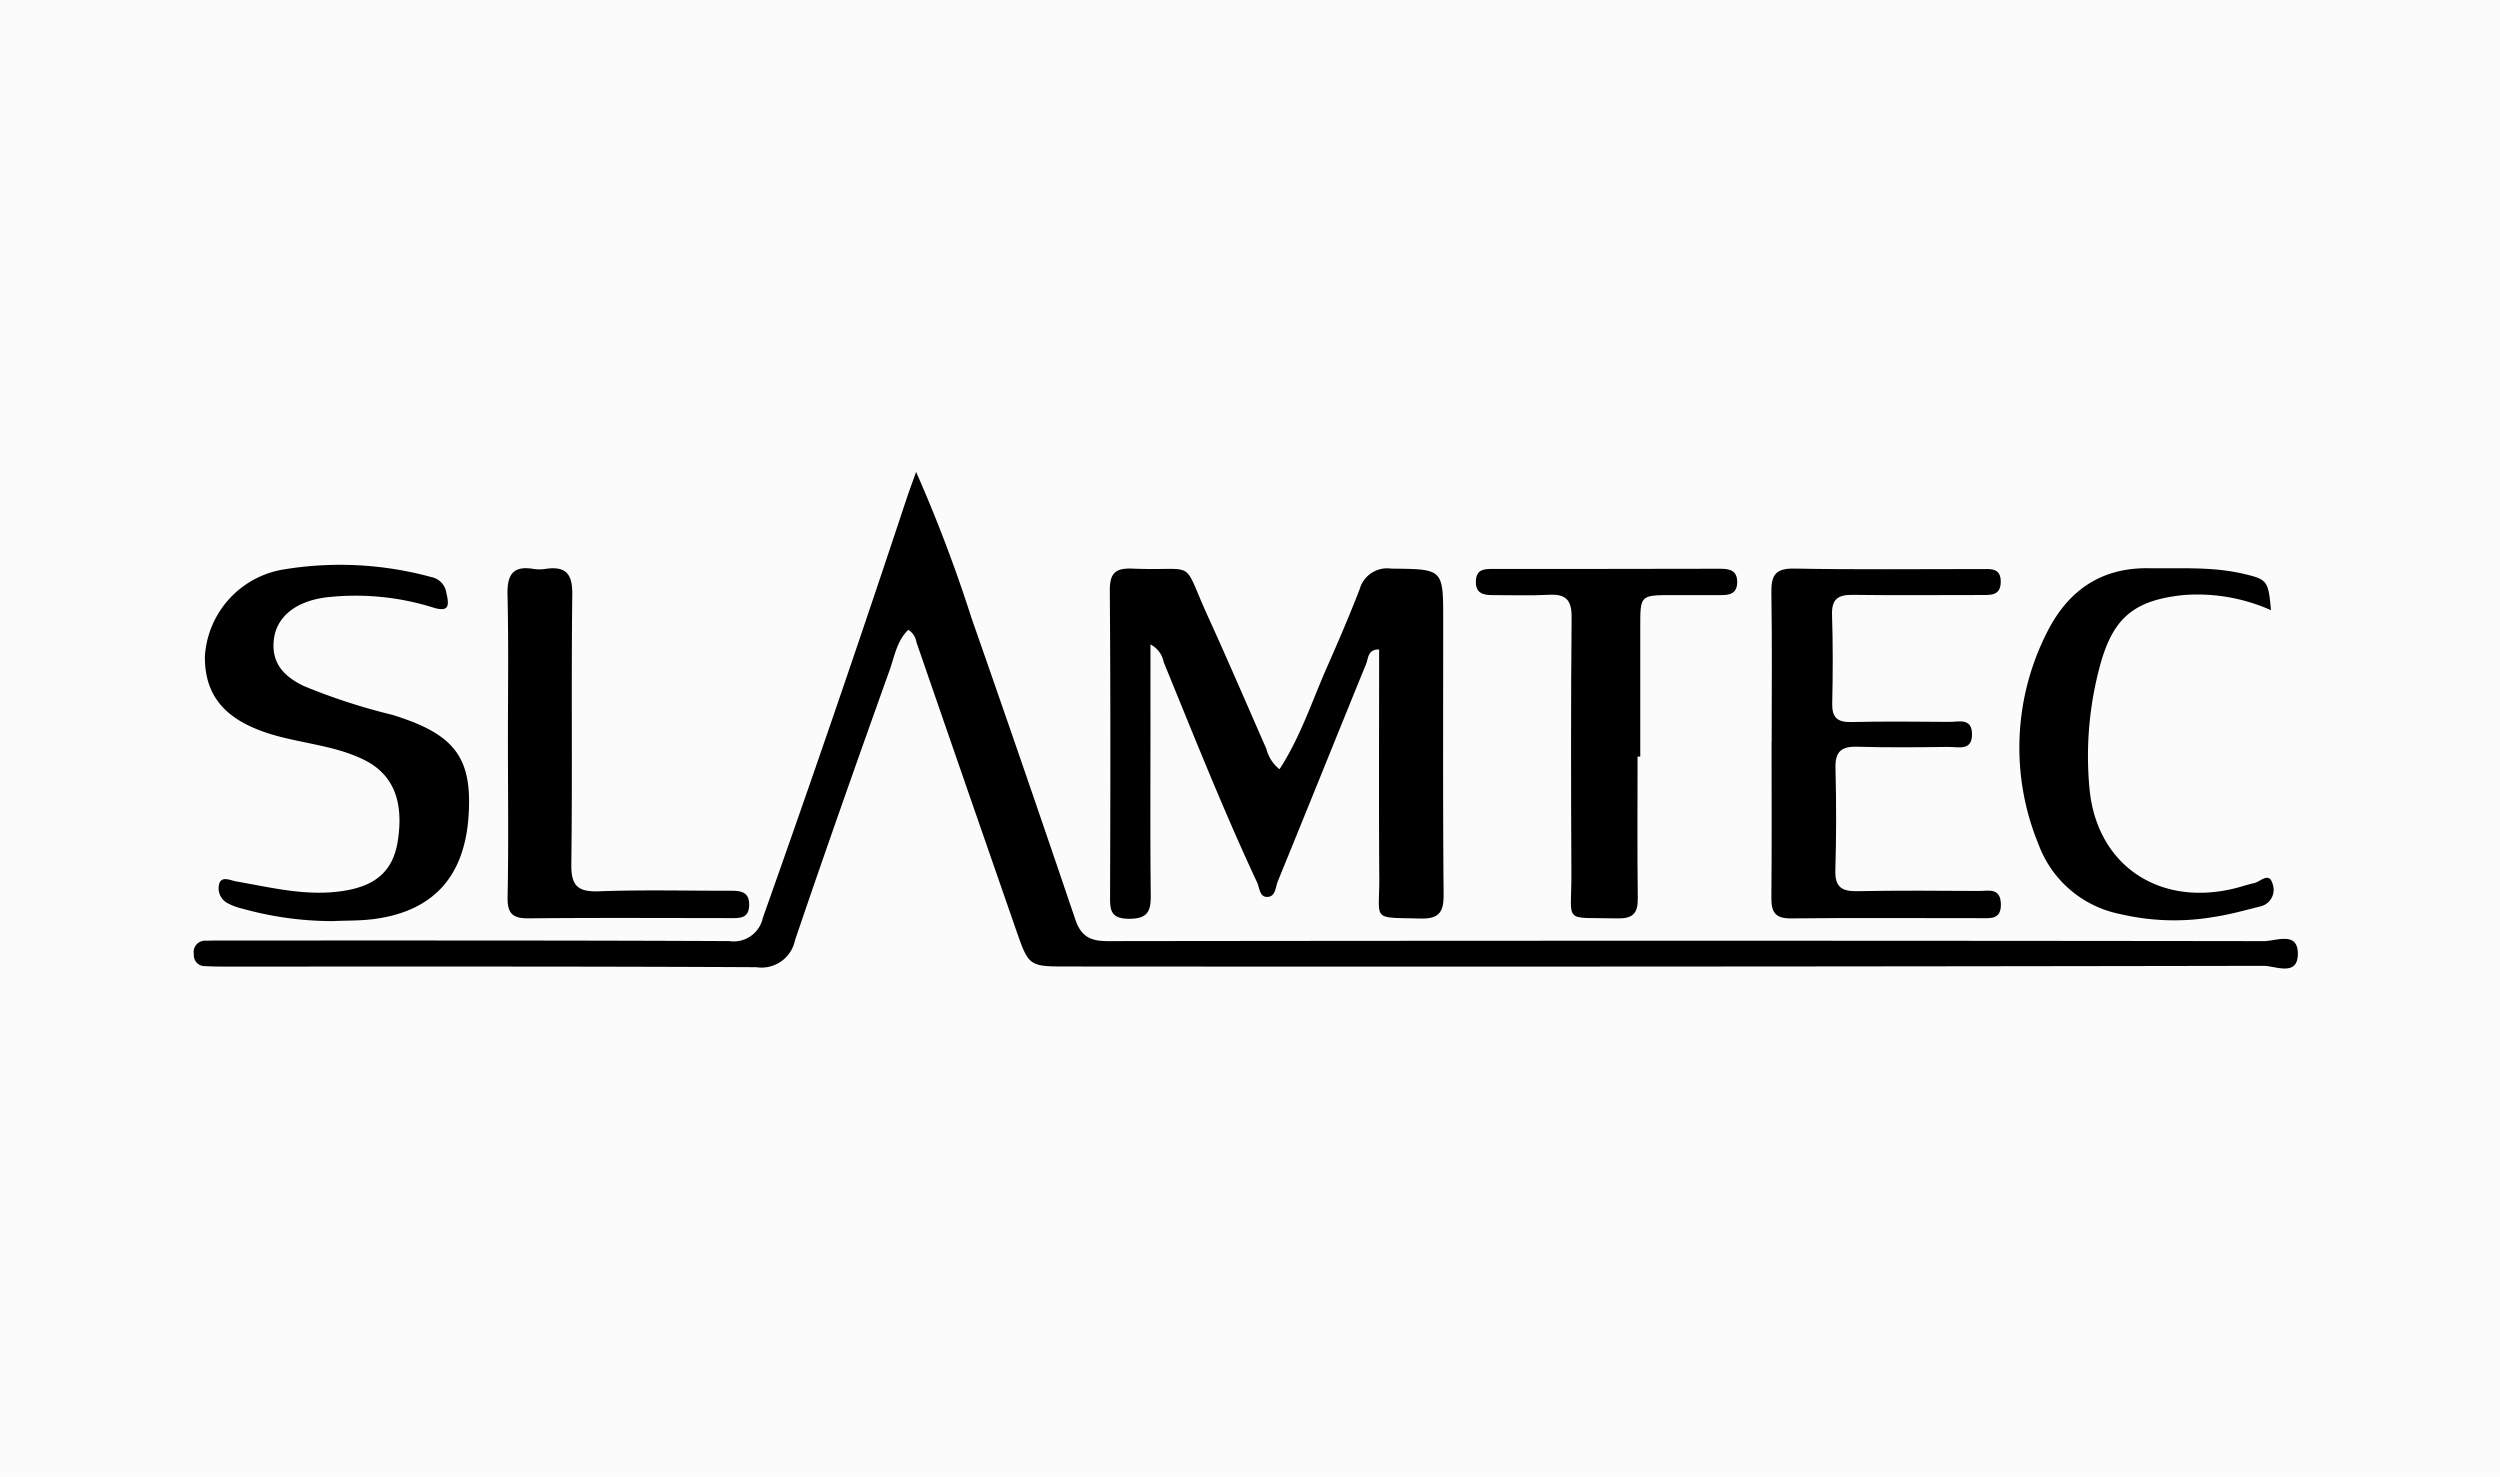 <svg id="Layer_1" data-name="Layer 1" xmlns="http://www.w3.org/2000/svg" viewBox="0 0 215 127"><defs><style>.cls-1{fill:#fbfbfb;}</style></defs><title>kubernetes.io-logos2</title><rect class="cls-1" x="-3.354" y="-4.366" width="223.255" height="134.511"/><path d="M78.784,40.584a127.072,127.072,0,0,1,4.777,12.603q4.524,12.924,8.917,25.893c.498,1.474,1.307,1.858,2.794,1.856q49.711-.064,99.421.001c1.005.001,2.863-.852,2.92.99.067,2.128-1.928,1.133-2.94,1.135q-51.418.093-102.836.056c-3.344 0-3.357.007-4.453-3.146q-4.298-12.369-8.572-24.746a1.488,1.488,0,0,0-.702-1.058c-.979.941-1.183,2.294-1.609,3.484-2.762,7.718-5.496,15.447-8.13,23.209a2.94,2.94,0,0,1-3.325,2.318c-15.331-.079-30.663-.049-45.994-.054q-.703-0-1.405-.037a.935.935,0,0,1-.975-1.03.978.978,0,0,1,1.055-1.157c.602-.016,1.205-.018,1.807-.018,14.394.004,28.789-.017,43.183.051A2.56,2.56,0,0,0,65.603,78.939q6.352-17.898,12.321-35.925C78.129,42.392,78.36,41.778,78.784,40.584Z"/><path d="M98.94,55.428c0,2.473-.001,4.714 0,6.954.001,4.865-.028,9.731.025,14.596.015,1.364-.246,2.041-1.863,2.037-1.626-.004-1.641-.786-1.636-1.993.031-8.731.043-17.462-.021-26.193-.011-1.486.419-1.993,1.934-1.929,5.728.24,4.16-1.017,6.524,4.16,1.716,3.759,3.34,7.56,5.005,11.342a3.235,3.235,0,0,0,1.13,1.752c1.813-2.786,2.807-5.895,4.116-8.852.971-2.195,1.917-4.403,2.78-6.642a2.451,2.451,0,0,1,2.713-1.759c4.467.052,4.468-.017,4.468,4.422.001,7.865-.033,15.729.035,23.593.013,1.543-.39,2.121-2.022,2.078-4.257-.111-3.483.253-3.51-3.539-.046-6.523-.013-13.046-.013-19.601-.983-.018-.92.755-1.113,1.228-2.544,6.233-5.053,12.48-7.602,18.711-.206.504-.178,1.365-.954,1.342-.616-.018-.611-.787-.824-1.243-2.907-6.225-5.439-12.608-8.039-18.962A2.104,2.104,0,0,0,98.94,55.428Z"/><path d="M28.597,79.215a28.779,28.779,0,0,1-7.74-1.068,5.004,5.004,0,0,1-1.305-.486,1.448,1.448,0,0,1-.679-1.724c.245-.599.958-.219,1.451-.133,3.09.536,6.152,1.326,9.337.792,2.754-.462,4.166-1.775,4.553-4.296.532-3.467-.433-5.755-2.956-6.98-2.32-1.127-4.893-1.347-7.343-2.005-4.353-1.169-6.322-3.29-6.294-6.869A8.081,8.081,0,0,1,24.334,48.983a29.76,29.76,0,0,1,12.742.64,1.626,1.626,0,0,1,1.309,1.342c.229,1.031.327,1.753-1.188,1.266a22.293,22.293,0,0,0-8.735-.9c-2.879.239-4.639,1.629-4.901,3.599-.277,2.09.872,3.248,2.549,4.061a52.237,52.237,0,0,0,7.626,2.485c5.36,1.65,6.902,3.66,6.56,8.706-.352,5.208-3.032,8.167-8.094,8.851C31.013,79.193,29.799,79.159,28.597,79.215Z"/><path d="M152.364,63.81c0-4.264.045-8.528-.025-12.791-.024-1.462.26-2.155,1.969-2.122,5.352.105,10.708.035,16.063.041.795.001,1.71-.131,1.694,1.11-.016,1.197-.875,1.125-1.701,1.124-3.681-.003-7.363.037-11.043-.014-1.276-.018-1.81.387-1.767,1.722.082,2.529.074,5.063.016,7.594-.028,1.213.41,1.65,1.635,1.622,2.81-.065,5.622-.036,8.432-.013.801.007,1.924-.371,1.955,1.014.035,1.531-1.19,1.128-2.044,1.139-2.61.031-5.222.06-7.83-.016-1.383-.041-1.905.437-1.868,1.842q.115,4.394-.01,8.793c-.044,1.459.575,1.813,1.912,1.787,3.479-.067,6.961-.04,10.441-.019.806.005,1.838-.307,1.881,1.109.042,1.378-.914,1.232-1.775,1.232-5.421.004-10.843-.039-16.263.02-1.375.015-1.71-.548-1.698-1.783.044-4.463.017-8.927.017-13.391Z"/><path d="M195.304,52.476a15.512,15.512,0,0,0-7.585-1.297c-4.237.464-6.016,1.977-7.131,6.111a29.82,29.82,0,0,0-.895,10.496c.604,6.639,6.026,10.266,12.614,8.583.518-.132,1.024-.311,1.546-.421.55-.116,1.298-1.03,1.601.101a1.463,1.463,0,0,1-1.047,1.898c-1.358.345-2.718.718-4.101.925a20.217,20.217,0,0,1-7.968-.263,9.438,9.438,0,0,1-7.017-5.976,21.838,21.838,0,0,1,.788-18.378c1.782-3.473,4.581-5.444,8.664-5.387,2.739.039,5.484-.153,8.186.484C194.982,49.83,195.083,49.947,195.304,52.476Z"/><path d="M140.83,65.07c0,4.065-.033,8.13.019,12.194.017,1.296-.448,1.75-1.757,1.718-4.773-.115-3.931.541-3.952-3.87-.035-7.331-.05-14.663.019-21.993.014-1.498-.464-2.046-1.946-1.967-1.603.086-3.213.023-4.82.028-.806.002-1.484-.126-1.469-1.169.015-1.072.732-1.084,1.521-1.084q9.742.006,19.483-.015c.834-.002,1.48.149,1.47,1.165-.011,1.052-.737,1.109-1.526,1.104-1.339-.008-2.678-.001-4.017-.001-2.792.001-2.793.001-2.793,2.692q-.001,5.598-0,11.197Z"/><path d="M43.682,63.938c-.003-4.266.065-8.533-.036-12.796-.041-1.738.477-2.522,2.281-2.208a3.272,3.272,0,0,0,1.002-.013c1.735-.245,2.309.422,2.287,2.212-.094,7.73.017,15.463-.083,23.193-.024,1.887.576,2.392,2.411,2.325,3.745-.138,7.498-.042,11.248-.046.856-.001,1.648.046,1.636,1.218-.013,1.212-.861,1.134-1.686,1.134-5.758-.004-11.516-.037-17.274.02-1.402.014-1.844-.425-1.815-1.843C43.742,72.737,43.685,68.337,43.682,63.938Z"/></svg>